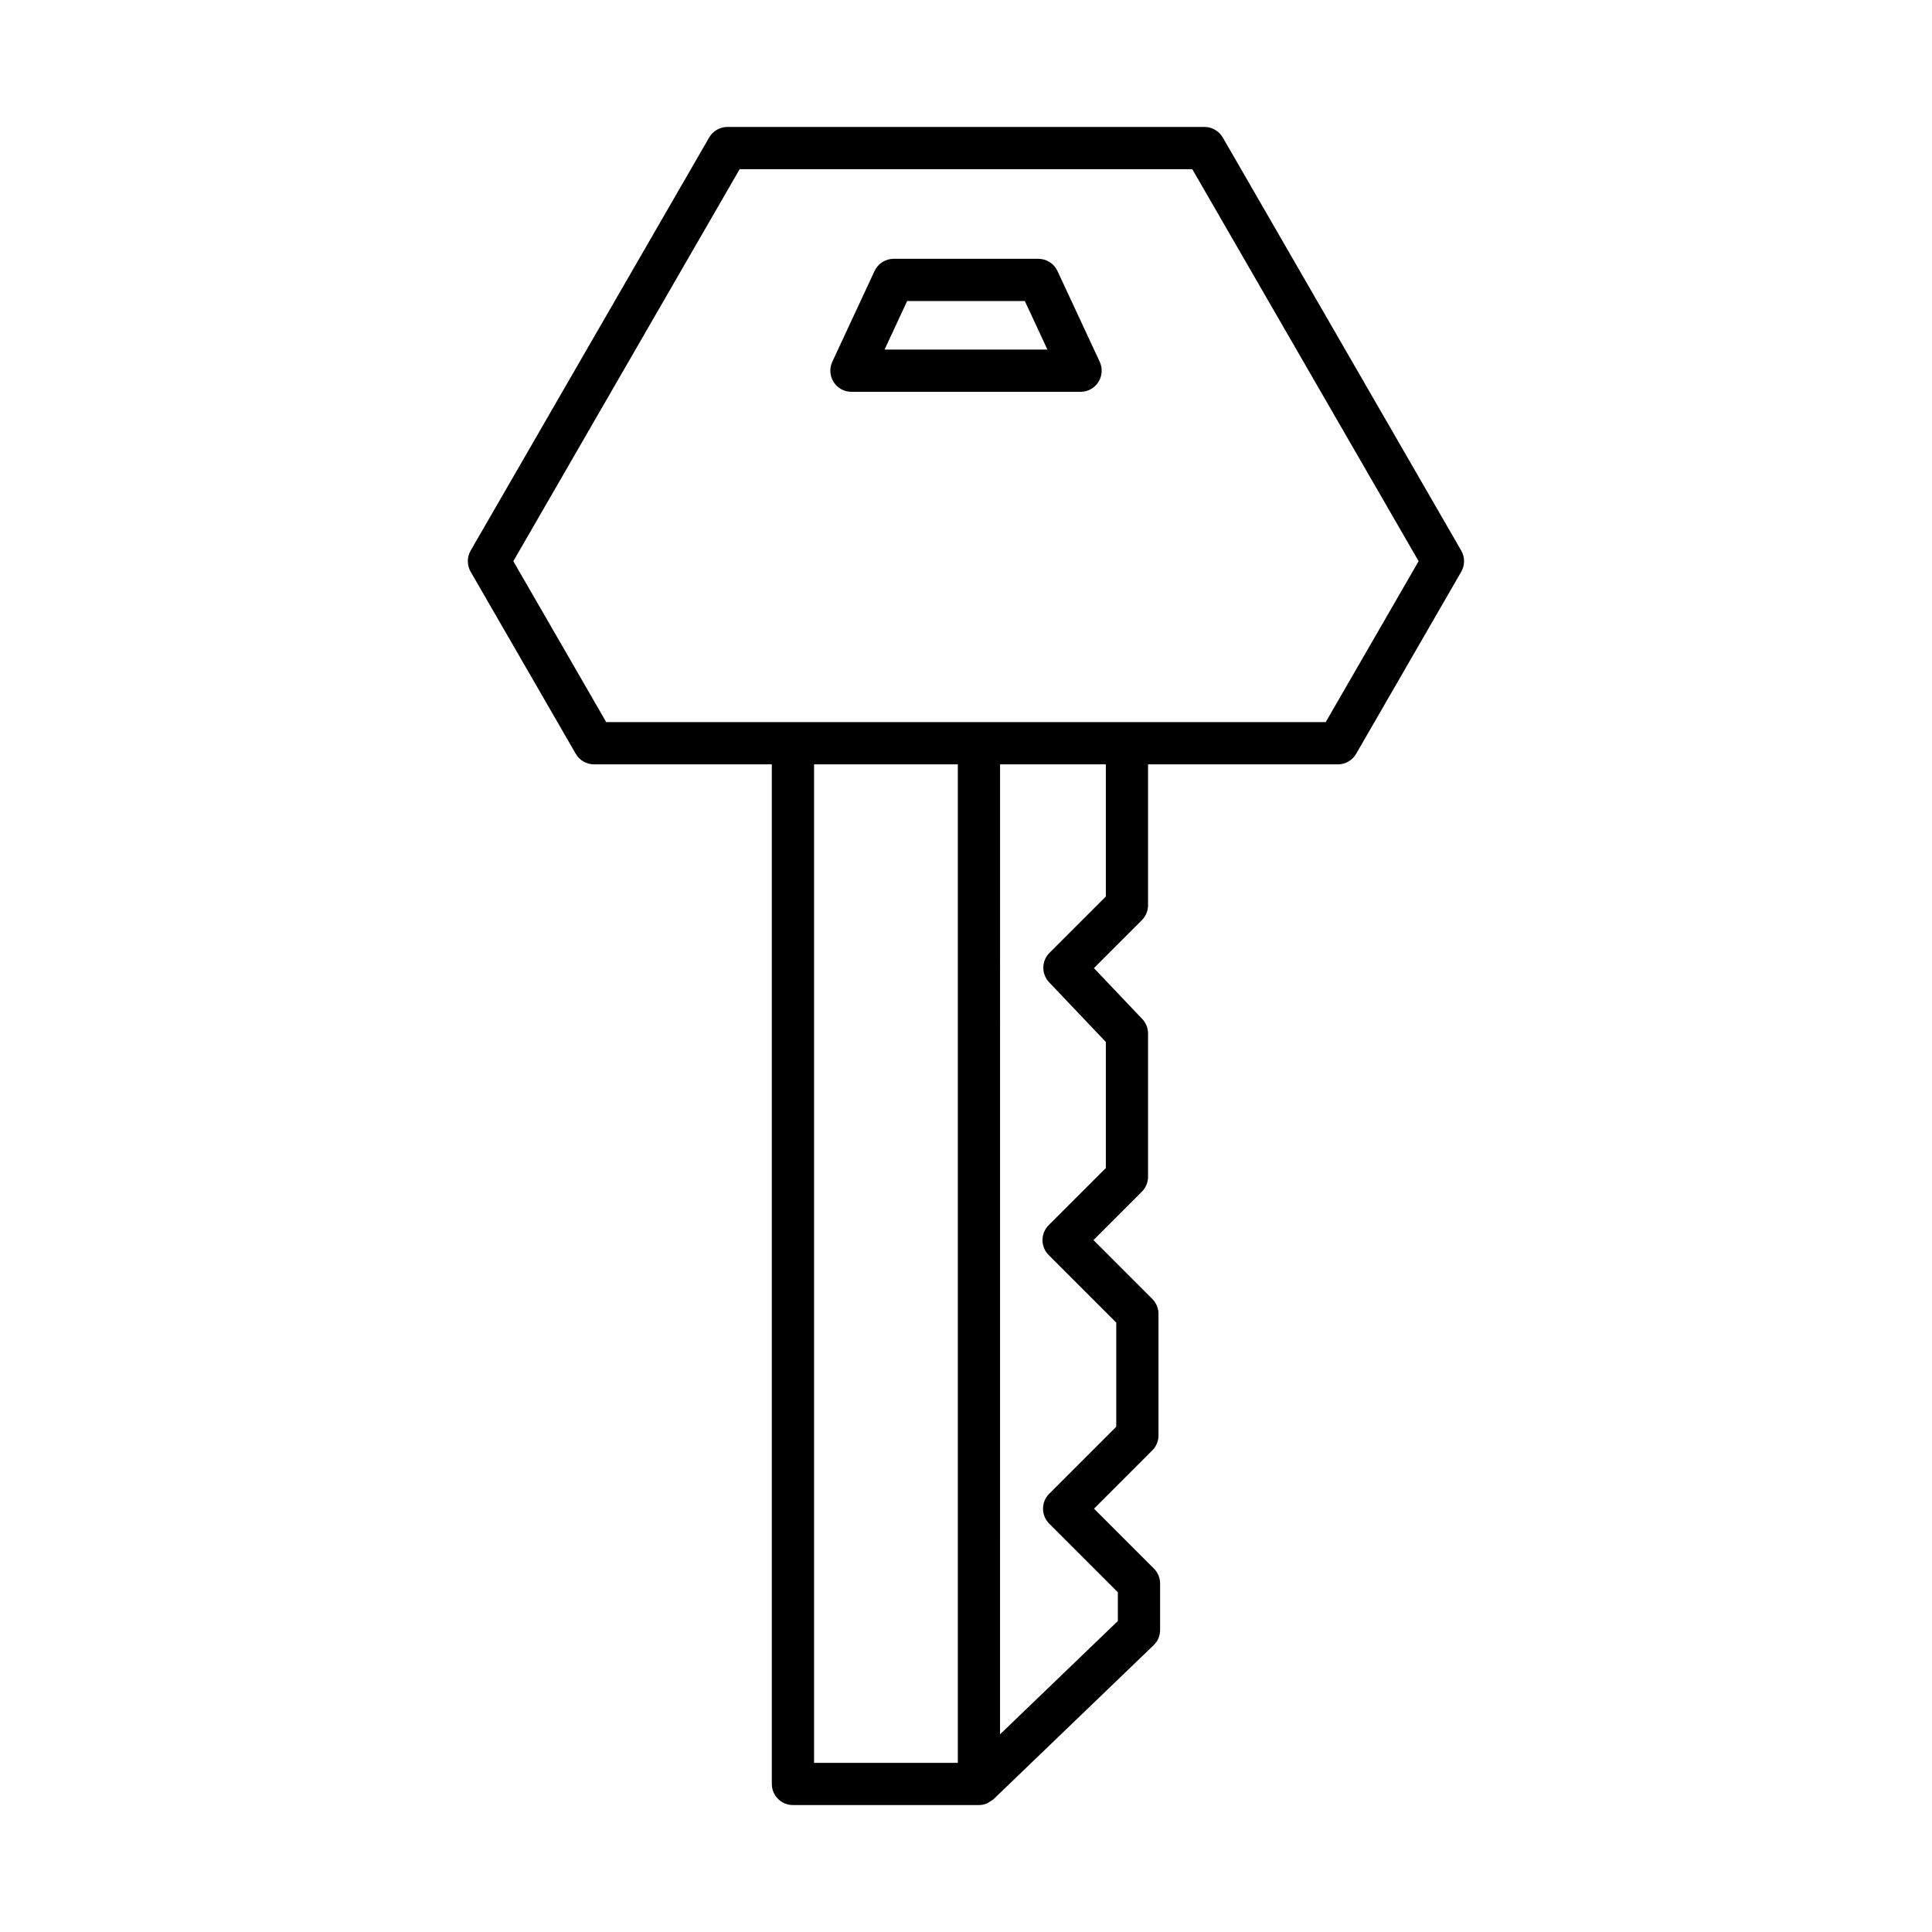 <?xml version="1.0" encoding="UTF-8"?>
<!-- Uploaded to: ICON Repo, www.iconrepo.com, Generator: ICON Repo Mixer Tools -->
<svg fill="#000000" width="800px" height="800px" version="1.1" viewBox="144 144 512 512" xmlns="http://www.w3.org/2000/svg">
 <g>
  <path d="m468.05 180.44c-1-1.734-2.848-2.801-4.848-2.801h-126.42c-2 0-3.848 1.066-4.848 2.801l-63.207 109.48c-0.996 1.734-0.996 3.863 0 5.598l27.852 48.242c1 1.734 2.848 2.801 4.848 2.801h47.113v270.2c0 3.09 2.508 5.598 5.598 5.598h49.293c0.719 0 1.438-0.148 2.113-0.426 0.363-0.148 0.656-0.41 0.977-0.629 0.262-0.176 0.555-0.281 0.789-0.508l42.414-40.797c1.098-1.055 1.715-2.512 1.715-4.035v-12.32c0-1.484-0.59-2.91-1.641-3.957l-15.871-15.871 15.445-15.449c1.051-1.051 1.641-2.473 1.641-3.957v-32.23c0-1.484-0.59-2.91-1.641-3.957l-15.59-15.59 12.824-12.824c1.051-1.051 1.641-2.473 1.641-3.957v-37.961c0-1.434-0.551-2.816-1.543-3.856l-12.805-13.477 12.707-12.703c1.051-1.051 1.641-2.473 1.641-3.957v-37.336h50.301c2 0 3.848-1.066 4.848-2.801l27.852-48.242c0.996-1.734 0.996-3.863 0-5.598zm-70.215 430.73h-38.098v-264.61h38.098zm39.227-229.59-14.93 14.926c-2.148 2.144-2.191 5.613-0.098 7.816l15.023 15.809v33.406l-15.145 15.145c-2.188 2.188-2.188 5.731 0 7.914l17.906 17.906v27.594l-17.766 17.766c-2.188 2.188-2.188 5.731 0 7.914l18.191 18.191v7.621l-31.219 30.027 0.004-257.05h28.031zm58.266-46.211h-190.67l-24.621-42.645 59.977-103.88h119.96l59.977 103.88z"/>
  <path d="m424.24 215.82c-0.918-1.973-2.898-3.234-5.074-3.234h-38.328c-2.176 0-4.156 1.262-5.074 3.234l-11.195 24.055c-0.805 1.734-0.672 3.758 0.355 5.371 1.027 1.613 2.809 2.59 4.719 2.59h60.719c1.914 0 3.691-0.977 4.719-2.59 1.027-1.613 1.16-3.637 0.355-5.371zm-45.82 20.82 5.984-12.859h31.188l5.984 12.859z"/>
 </g>
</svg>